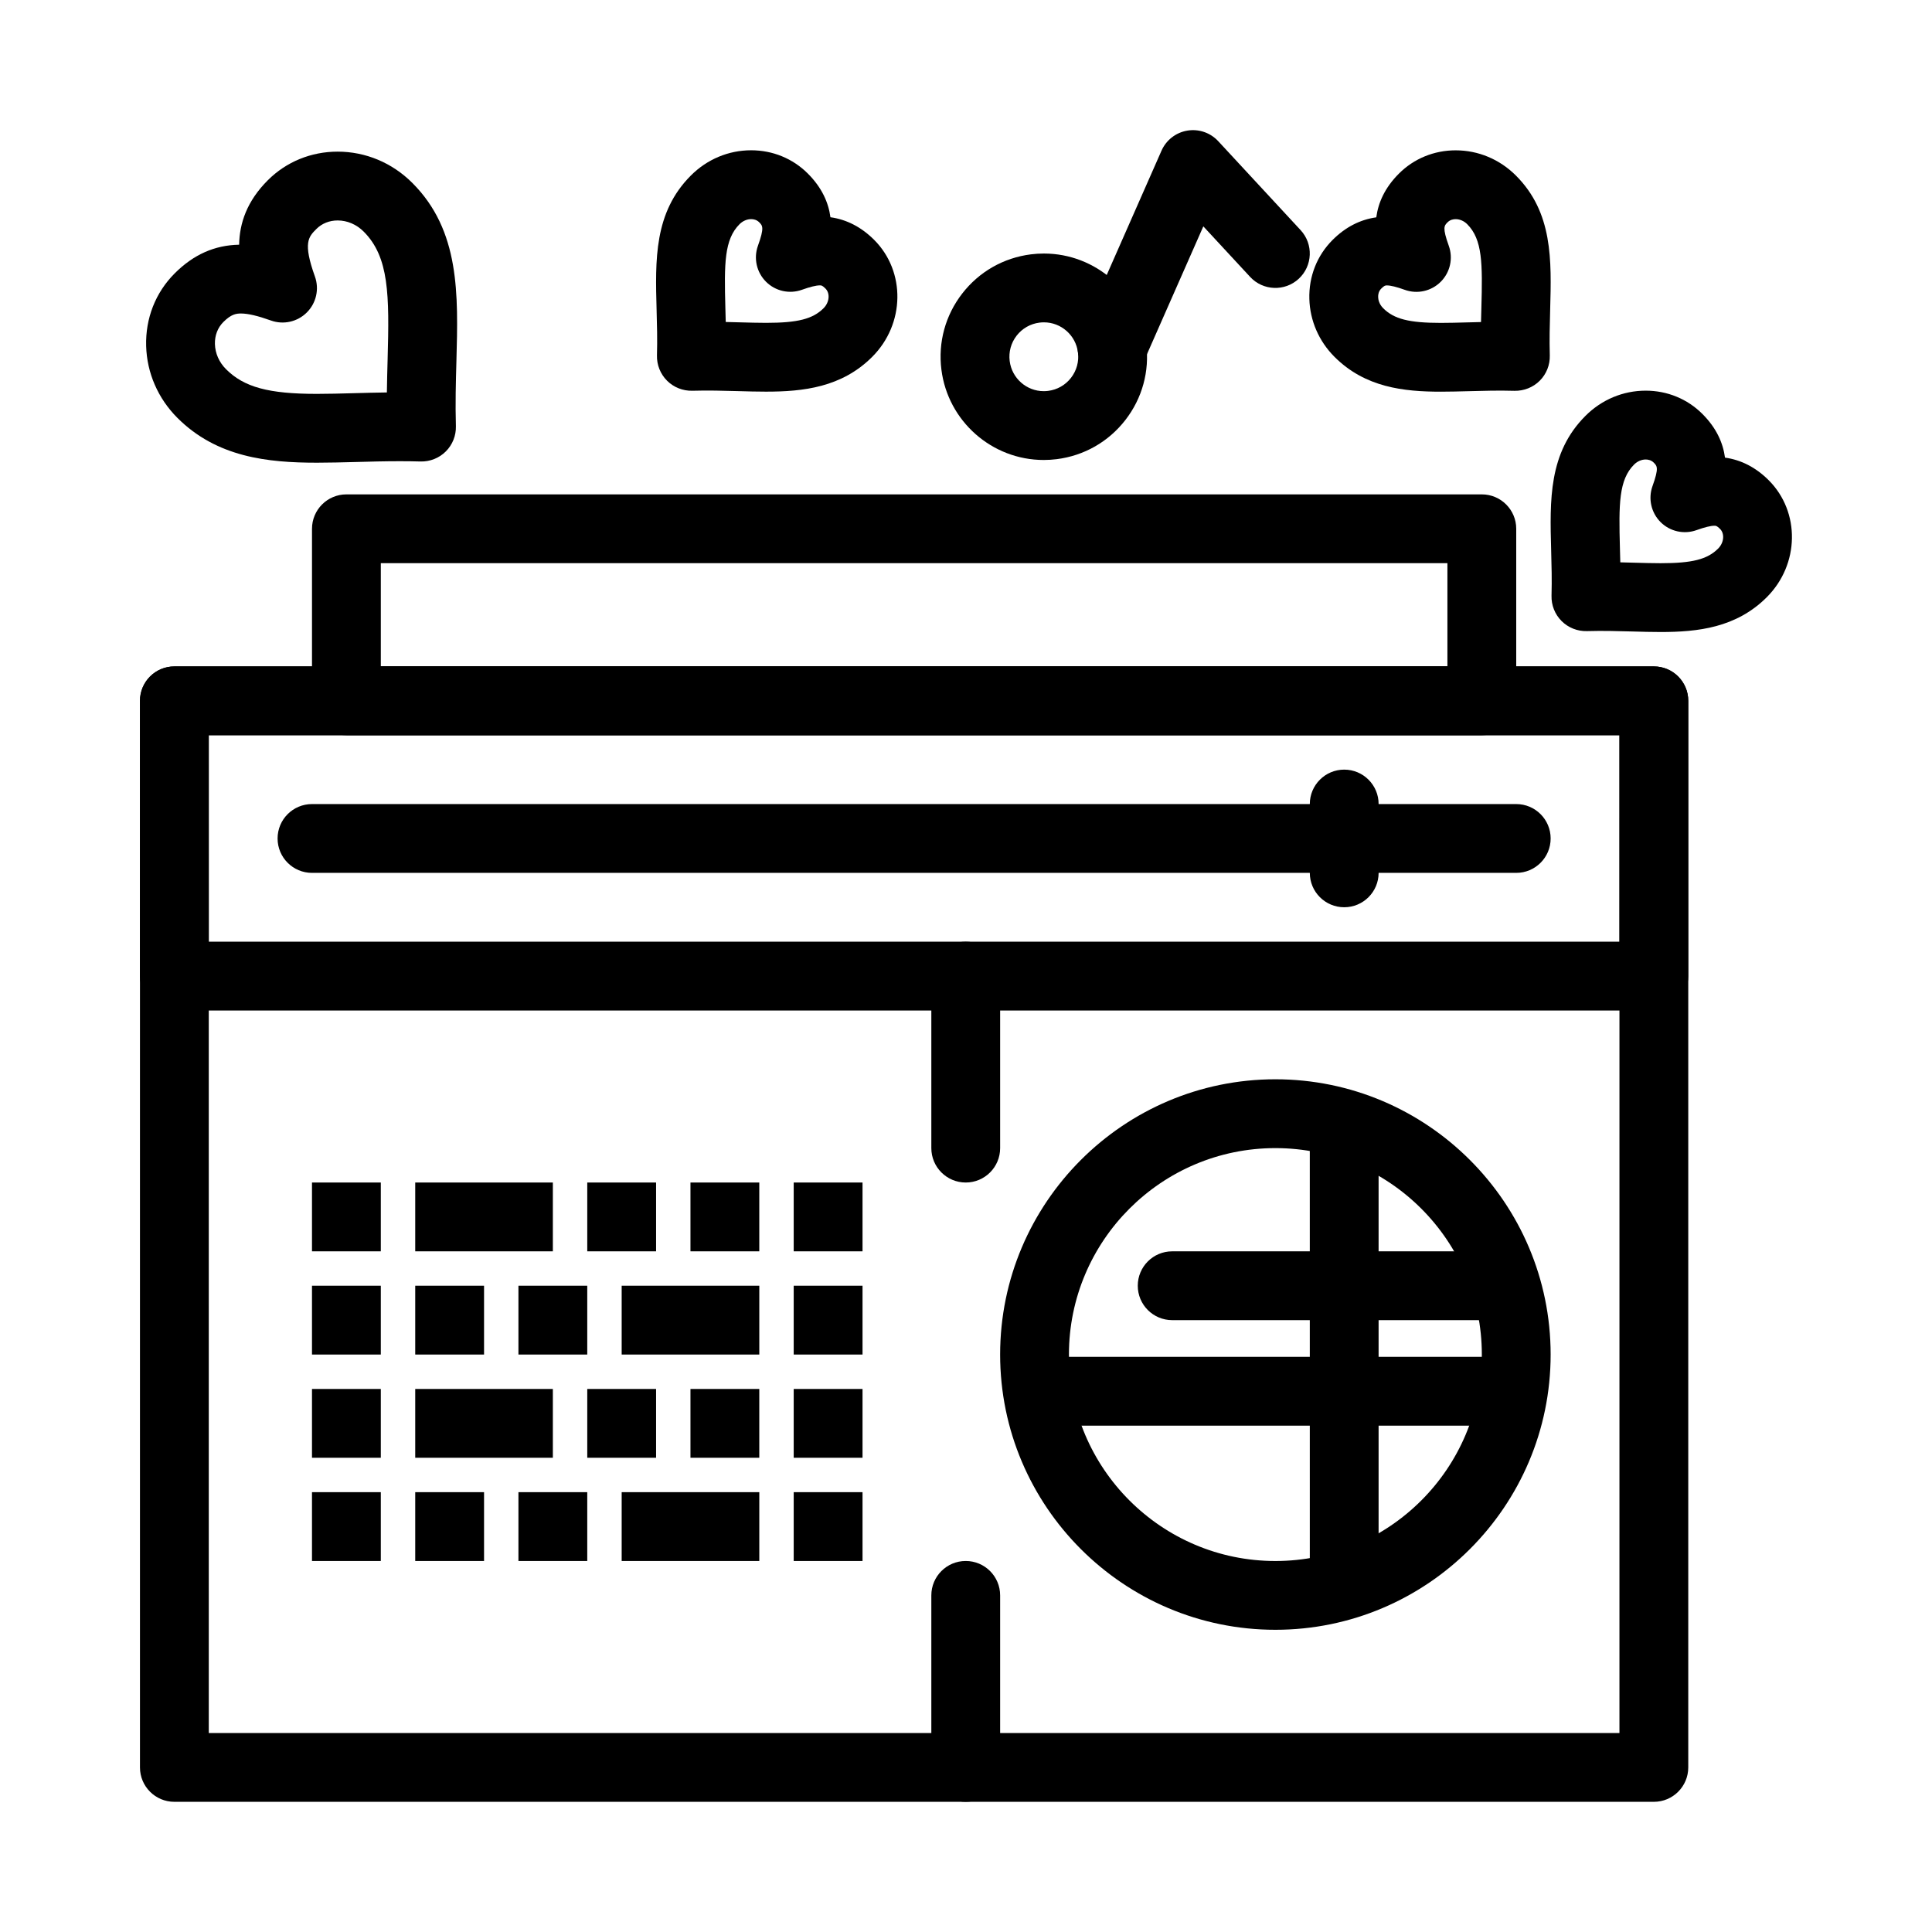 <?xml version="1.0" encoding="UTF-8"?>
<!-- Uploaded to: SVG Repo, www.svgrepo.com, Generator: SVG Repo Mixer Tools -->
<svg fill="#000000" width="800px" height="800px" version="1.1" viewBox="144 144 512 512" xmlns="http://www.w3.org/2000/svg">
 <g>
  <path d="m582.29 621.5h-392.08c-5.035 0-9.117-4.082-9.117-9.117v-282.66c0-5.035 4.082-9.117 9.117-9.117h392.08c5.035 0 9.117 4.082 9.117 9.117v282.66c0 5.035-4.082 9.117-9.117 9.117zm-382.96-18.234h373.84l0.004-264.43h-373.85z"/>
  <path d="m582.29 411.79h-392.08c-5.035 0-9.117-4.082-9.117-9.117v-72.945c0-5.035 4.082-9.117 9.117-9.117h392.08c5.035 0 9.117 4.082 9.117 9.117v72.945c0 5.035-4.082 9.117-9.117 9.117zm-382.96-18.238h373.84l0.004-54.707h-373.85z"/>
  <path d="m481.99 575.91c-40.223 0-72.945-32.723-72.945-72.945s32.723-72.945 72.945-72.945c40.223 0 72.945 32.723 72.945 72.945s-32.723 72.945-72.945 72.945zm0-127.65c-30.168 0-54.711 24.543-54.711 54.711 0 30.168 24.543 54.711 54.711 54.711 30.168 0 54.711-24.543 54.711-54.711 0-30.168-24.543-54.711-54.711-54.711z"/>
  <path d="m545.82 375.32h-319.14c-5.035 0-9.117-4.082-9.117-9.117 0-5.035 4.082-9.117 9.117-9.117h319.14c5.035 0 9.117 4.082 9.117 9.117 0 5.035-4.082 9.117-9.117 9.117z"/>
  <path d="m500.23 384.43c-5.035 0-9.117-4.082-9.117-9.117v-18.238c0-5.035 4.082-9.117 9.117-9.117 5.035 0 9.117 4.082 9.117 9.117v18.238c0 5.035-4.082 9.117-9.117 9.117z"/>
  <path d="m536.7 338.84h-300.9c-5.035 0-9.117-4.082-9.117-9.117v-45.59c0-5.035 4.082-9.117 9.117-9.117h300.9c5.035 0 9.117 4.082 9.117 9.117v45.59c0 5.035-4.082 9.117-9.117 9.117zm-291.78-18.238h282.66v-27.355h-282.66z"/>
  <path d="m536.7 493.85h-82.062c-5.035 0-9.117-4.082-9.117-9.117s4.082-9.117 9.117-9.117h82.062c5.035 0 9.117 4.082 9.117 9.117s-4.082 9.117-9.117 9.117z"/>
  <path d="m536.7 521.81h-109.42c-5.035 0-9.117-4.082-9.117-9.117 0-5.035 4.082-9.117 9.117-9.117h109.42c5.035 0 9.117 4.082 9.117 9.117 0 5.035-4.082 9.117-9.117 9.117z"/>
  <path d="m500.23 566.8c-5.035 0-9.117-4.082-9.117-9.117l-0.004-109.42c0-5.035 4.082-9.117 9.117-9.117 5.035 0 9.117 4.082 9.117 9.117v109.42c0.004 5.035-4.078 9.117-9.113 9.117z"/>
  <path d="m226.68 457.38h18.238v18.234h-18.238z"/>
  <path d="m254.04 457.38h36.473v18.234h-36.473z"/>
  <path d="m299.63 457.38h18.238v18.234h-18.238z"/>
  <path d="m326.98 457.38h18.238v18.234h-18.238z"/>
  <path d="m354.34 457.38h18.238v18.234h-18.238z"/>
  <path d="m354.34 484.73h18.238v18.238h-18.238z"/>
  <path d="m308.75 484.73h36.473v18.238h-36.473z"/>
  <path d="m281.39 484.73h18.238v18.238h-18.238z"/>
  <path d="m254.04 484.73h18.238v18.238h-18.238z"/>
  <path d="m226.68 484.73h18.238v18.238h-18.238z"/>
  <path d="m354.34 539.44h18.238v18.238h-18.238z"/>
  <path d="m308.75 539.44h36.473v18.238h-36.473z"/>
  <path d="m281.39 539.44h18.238v18.238h-18.238z"/>
  <path d="m254.04 539.44h18.238v18.238h-18.238z"/>
  <path d="m226.68 539.44h18.238v18.238h-18.238z"/>
  <path d="m226.68 512.09h18.238v18.234h-18.238z"/>
  <path d="m254.04 512.09h36.473v18.234h-36.473z"/>
  <path d="m299.63 512.09h18.238v18.234h-18.238z"/>
  <path d="m326.98 512.09h18.238v18.234h-18.238z"/>
  <path d="m354.34 512.09h18.238v18.234h-18.238z"/>
  <path d="m399.93 621.5c-5.035 0-9.117-4.082-9.117-9.117v-45.59c0-5.035 4.082-9.117 9.117-9.117 5.035 0 9.117 4.082 9.117 9.117v45.59c0 5.035-4.082 9.117-9.117 9.117z"/>
  <path d="m399.93 457.38c-5.035 0-9.117-4.082-9.117-9.117v-45.59c0-5.035 4.082-9.117 9.117-9.117 5.035 0 9.117 4.082 9.117 9.117v45.59c0 5.035-4.082 9.117-9.117 9.117z"/>
  <path d="m227.97 266.62c-13.023 0-26.516-1.438-36.953-11.875-5.141-5.141-8.086-11.902-8.285-19.039-0.207-7.332 2.477-14.172 7.562-19.258 4.988-4.988 10.582-7.477 17.082-7.598 0.098-5.723 2.066-11.547 7.594-17.078 4.891-4.891 11.465-7.586 18.504-7.586 7.422 0 14.457 2.945 19.805 8.297 12.629 12.629 12.164 29.453 11.676 47.266-0.152 5.504-0.309 11.191-0.137 17.176 0.07 2.508-0.895 4.934-2.668 6.707-1.773 1.773-4.207 2.734-6.707 2.668-1.75-0.051-3.543-0.074-5.477-0.074-4.016 0-7.91 0.105-11.672 0.211-3.594 0.09-6.984 0.184-10.324 0.184zm-20.094-39.539c-1.277 0-2.598 0.172-4.688 2.262-1.504 1.504-2.293 3.578-2.231 5.844 0.07 2.461 1.117 4.828 2.953 6.66 4.762 4.762 11.285 6.535 24.059 6.535 3.09 0 6.359-0.09 9.824-0.184 2.828-0.078 5.727-0.156 8.734-0.195 0.039-2.996 0.117-5.902 0.195-8.762 0.473-17.109 0.41-27.117-6.34-33.867-1.906-1.906-4.359-2.953-6.91-2.953-2.168 0-4.16 0.797-5.609 2.246-2.106 2.106-3.629 3.625-0.406 12.609 1.191 3.32 0.359 7.031-2.137 9.523-2.496 2.496-6.203 3.328-9.523 2.137-3.481-1.246-6.074-1.855-7.922-1.855z"/>
  <path d="m584.08 311.49c-2.422 0-4.863-0.066-7.449-0.141-3.856-0.105-7.859-0.219-12.086-0.098-2.492 0.07-4.934-0.895-6.707-2.668-1.773-1.773-2.738-4.199-2.668-6.707 0.117-4.184 0.012-8.191-0.098-12.066-0.363-13.27-0.707-25.805 9.09-35.602 4.305-4.309 9.977-6.68 15.965-6.68 5.711 0 11.047 2.188 15.02 6.164 3.758 3.758 5.477 7.711 5.996 11.582 4.309 0.598 8.195 2.609 11.582 5.992 8.406 8.406 8.18 22.312-0.504 30.996-8.102 8.109-18.312 9.227-28.141 9.227zm-10.684-18.465c1.27 0.027 2.512 0.062 3.734 0.098 2.457 0.066 4.777 0.133 6.949 0.133 8.395 0 12.383-1.016 15.246-3.879 1.547-1.547 1.781-3.934 0.504-5.207-0.844-0.844-1.113-0.844-1.484-0.844-0.996 0-2.598 0.395-4.758 1.168-3.32 1.191-7.031 0.355-9.523-2.137-2.492-2.496-3.324-6.203-2.137-9.523 1.734-4.832 1.234-5.332 0.324-6.238-0.68-0.68-1.531-0.824-2.125-0.824-1.102 0-2.219 0.488-3.07 1.336-4.059 4.059-4.078 10.406-3.758 22.207 0.039 1.191 0.07 2.43 0.098 3.711z"/>
  <path d="m347.01 247.79c-2.422 0-4.863-0.066-7.445-0.141-3.856-0.105-7.859-0.219-12.086-0.098-2.496 0.062-4.934-0.891-6.707-2.668-1.773-1.773-2.738-4.199-2.668-6.707 0.121-4.184 0.012-8.191-0.098-12.07-0.363-13.27-0.707-25.805 9.09-35.602 4.309-4.305 9.977-6.68 15.965-6.68 5.711 0 11.047 2.188 15.02 6.164 3.758 3.758 5.477 7.711 5.996 11.582 4.309 0.598 8.195 2.609 11.582 5.992 8.406 8.406 8.18 22.312-0.504 30.996-8.102 8.117-18.316 9.23-28.145 9.23zm-10.68-18.461c1.27 0.027 2.512 0.062 3.734 0.094 2.457 0.066 4.773 0.133 6.945 0.133 8.395 0 12.383-1.016 15.25-3.879 1.547-1.547 1.777-3.934 0.504-5.207-0.84-0.844-1.109-0.844-1.484-0.844-0.996 0-2.598 0.395-4.758 1.168-3.32 1.191-7.031 0.359-9.523-2.137-2.496-2.496-3.324-6.203-2.137-9.523 1.734-4.832 1.234-5.332 0.324-6.242-0.68-0.68-1.531-0.82-2.125-0.82-1.102 0-2.223 0.488-3.07 1.336-4.059 4.059-4.078 10.406-3.758 22.207 0.035 1.195 0.07 2.434 0.098 3.715z"/>
  <path d="m525.84 247.8c-9.844 0-20.07-1.117-28.18-9.227-4.137-4.137-6.504-9.586-6.668-15.34-0.168-5.949 2.016-11.508 6.156-15.645 3.387-3.387 7.273-5.394 11.582-5.992 0.52-3.875 2.238-7.828 5.996-11.586 3.981-3.981 9.32-6.172 15.035-6.172 5.988 0 11.656 2.371 15.965 6.676 9.793 9.793 9.449 22.324 9.082 35.594-0.105 3.883-0.219 7.898-0.098 12.086 0.07 2.508-0.895 4.934-2.668 6.707-1.773 1.773-4.215 2.719-6.707 2.668-4.219-0.121-8.223-0.008-12.07 0.098-2.578 0.066-5.012 0.133-7.426 0.133zm-14.312-28.16c-0.371 0-0.641 0-1.484 0.844-0.711 0.711-0.84 1.605-0.82 2.234 0.02 0.625 0.215 1.844 1.336 2.965 2.871 2.871 6.867 3.887 15.281 3.887 2.164 0 4.477-0.062 6.926-0.129 1.219-0.035 2.453-0.066 3.715-0.094 0.027-1.289 0.062-2.535 0.098-3.734 0.324-11.797 0.305-18.145-3.75-22.199-0.848-0.848-1.969-1.336-3.066-1.336-0.598 0-1.453 0.145-2.141 0.832-0.91 0.91-1.41 1.406 0.324 6.242 1.191 3.32 0.359 7.031-2.137 9.523-2.492 2.496-6.203 3.328-9.523 2.137-2.16-0.781-3.762-1.172-4.758-1.172z"/>
  <path d="m420.6 265.9c-13.738 0-25.398-10.289-27.117-23.938-0.914-7.25 1.051-14.422 5.531-20.191 4.481-5.773 10.941-9.453 18.188-10.367 1.137-0.145 2.297-0.215 3.441-0.215 13.738 0 25.398 10.289 27.117 23.938 0.914 7.25-1.051 14.422-5.531 20.191-4.481 5.773-10.941 9.453-18.191 10.367-1.137 0.141-2.293 0.215-3.438 0.215zm0.047-36.477c-0.387 0-0.777 0.023-1.164 0.074-2.418 0.305-4.57 1.531-6.062 3.453-1.492 1.926-2.148 4.316-1.844 6.731 0.574 4.551 4.453 7.981 9.023 7.981 0.383 0 0.777-0.023 1.164-0.074 2.418-0.305 4.57-1.531 6.062-3.457 1.492-1.922 2.148-4.312 1.844-6.731-0.574-4.547-4.453-7.977-9.023-7.977z"/>
  <path d="m438.71 245.38c-1.227 0-2.477-0.25-3.672-0.777-4.609-2.031-6.695-7.414-4.668-12.02l21.441-48.652c1.238-2.809 3.809-4.809 6.836-5.316 3.027-0.508 6.109 0.543 8.195 2.797l21.836 23.578c3.422 3.695 3.199 9.465-0.496 12.887s-9.465 3.199-12.887-0.496l-12.402-13.391-15.844 35.945c-1.496 3.414-4.84 5.445-8.34 5.445z"/>
 </g>
</svg>